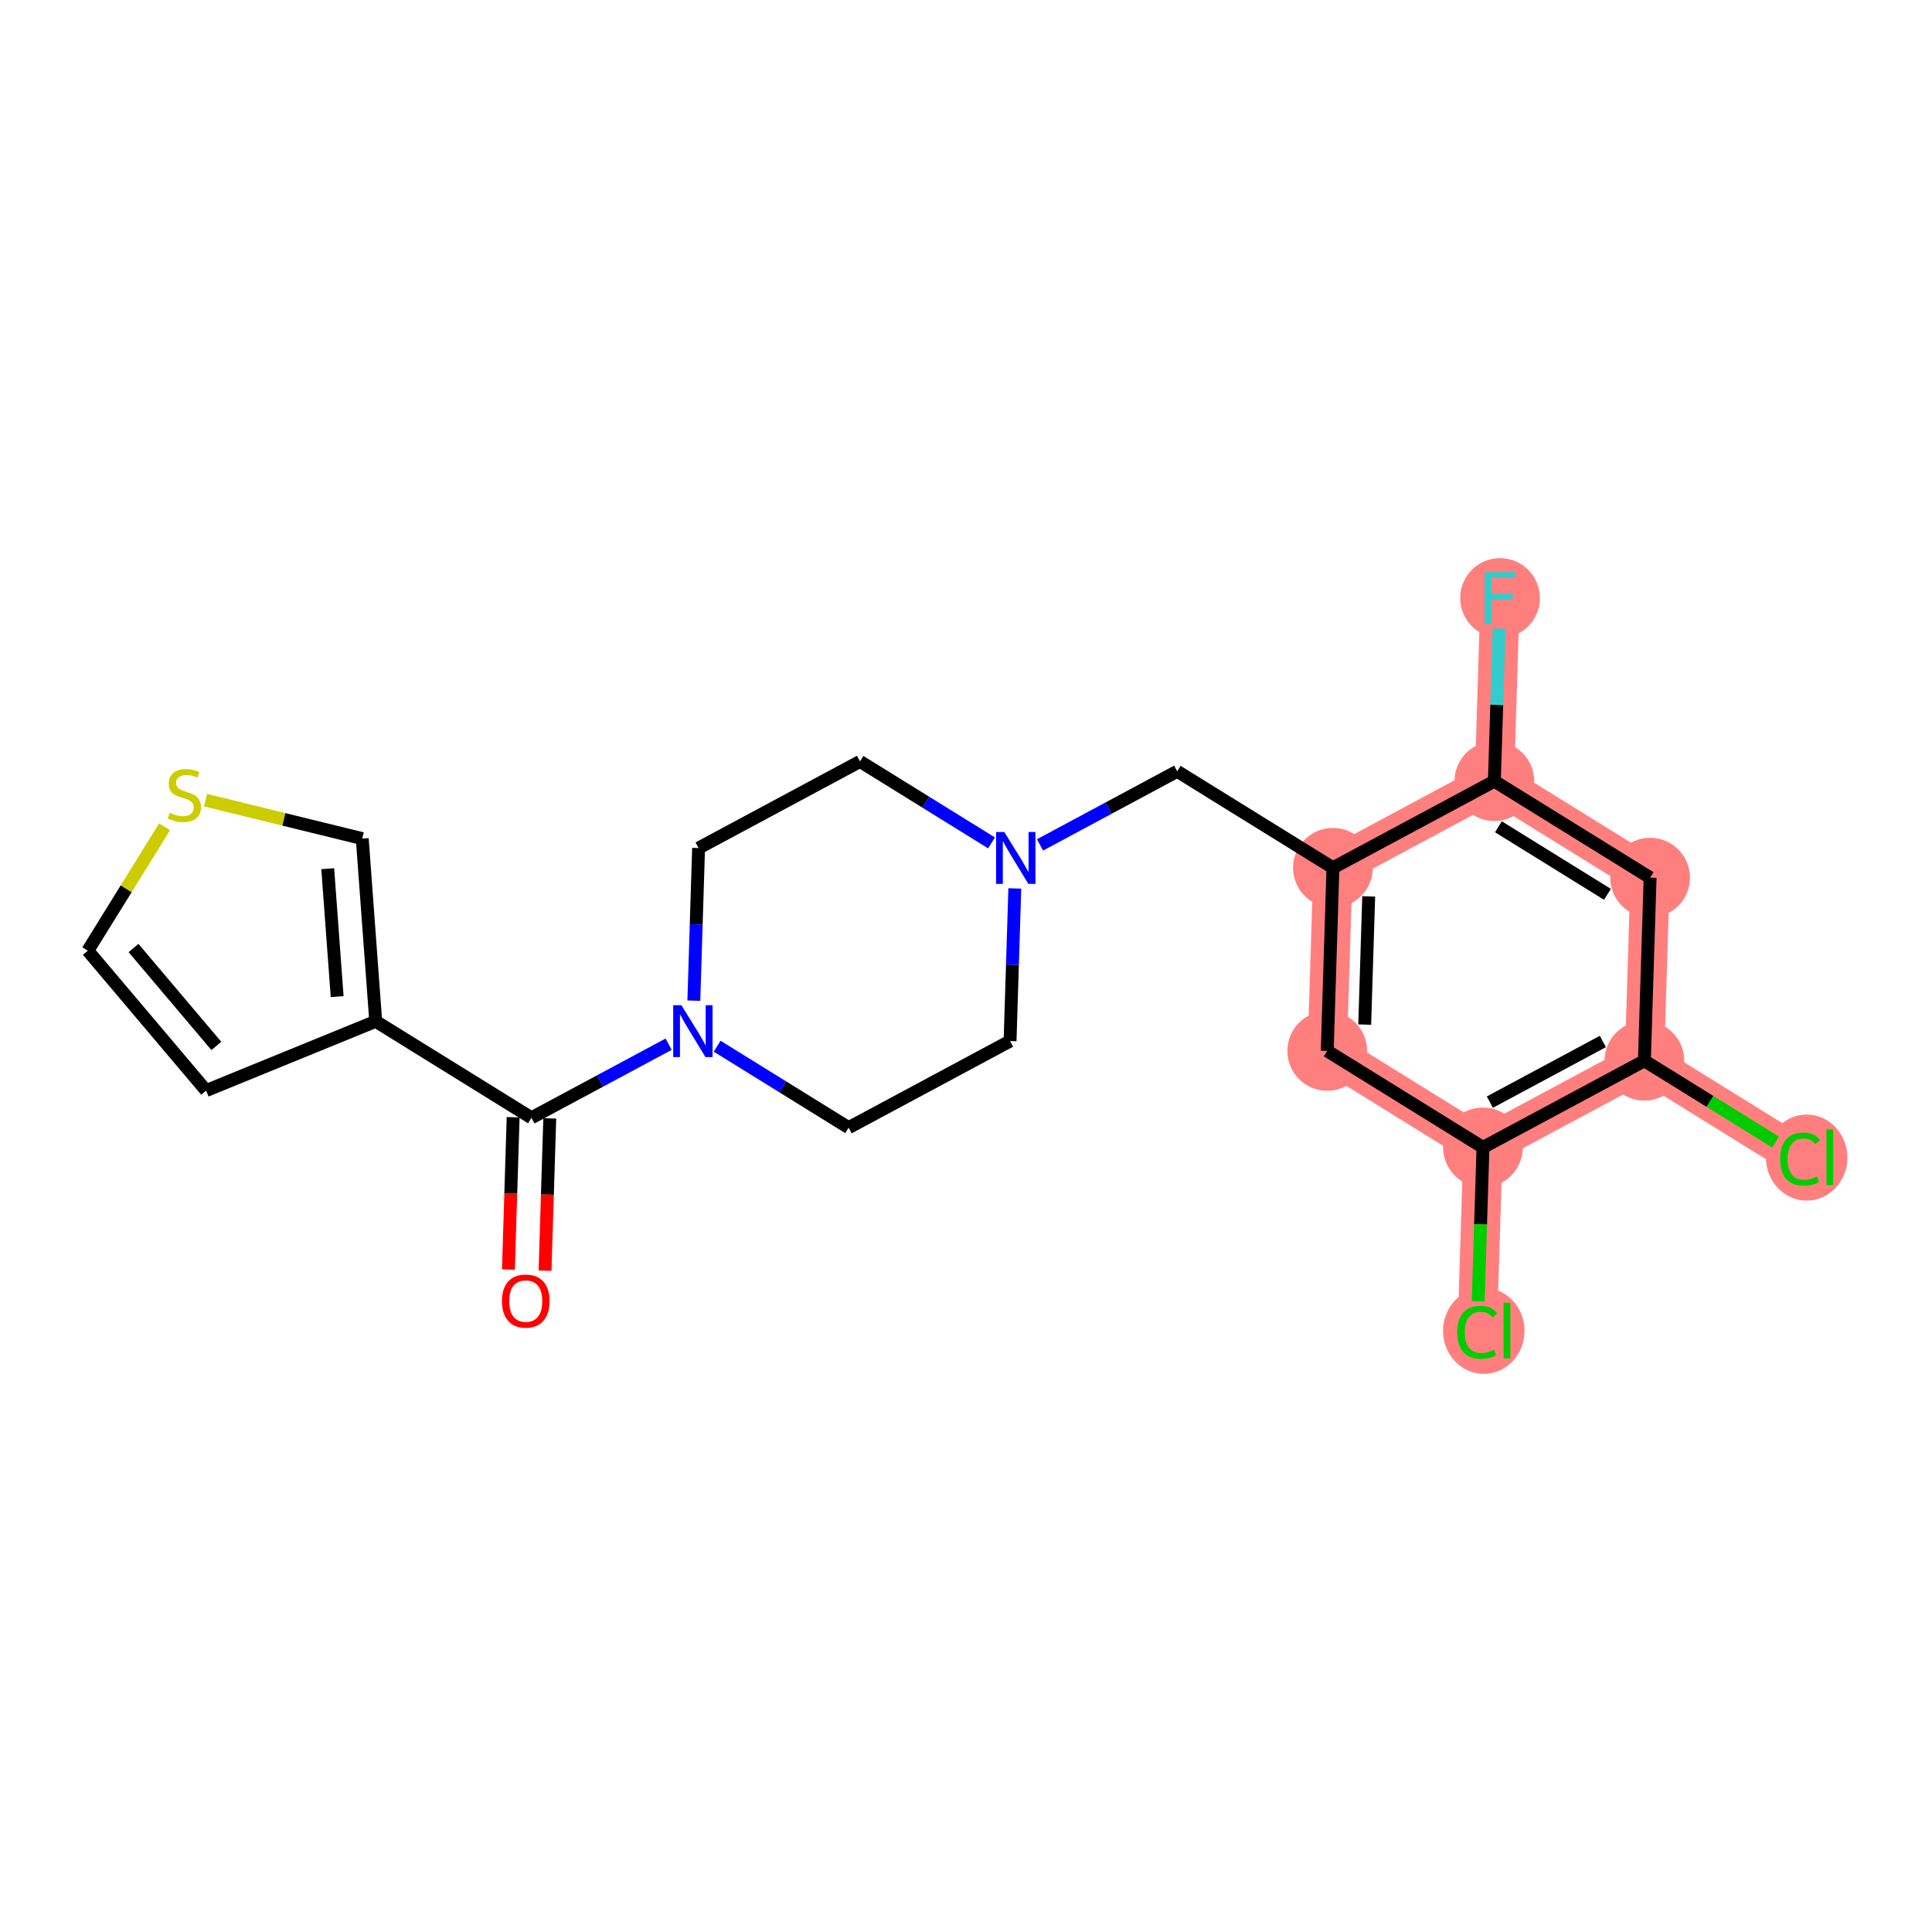 <?xml version='1.0' encoding='iso-8859-1'?>
<svg version='1.1' baseProfile='full'
              xmlns='http://www.w3.org/2000/svg'
                      xmlns:rdkit='http://www.rdkit.org/xml'
                      xmlns:xlink='http://www.w3.org/1999/xlink'
                  xml:space='preserve'
width='300px' height='300px' viewBox='0 0 300 300'>
<!-- END OF HEADER -->
<rect style='opacity:1.0;fill:#FFFFFF;stroke:none' width='300' height='300' x='0' y='0'> </rect>
<rect style='opacity:1.0;fill:#FFFFFF;stroke:none' width='300' height='300' x='0' y='0'> </rect>
<path d='M 206.977,134.75 L 206.092,163.184' style='fill:none;fill-rule:evenodd;stroke:#FF7F7F;stroke-width:6.1px;stroke-linecap:butt;stroke-linejoin:miter;stroke-opacity:1' />
<path d='M 206.977,134.75 L 232.044,121.298' style='fill:none;fill-rule:evenodd;stroke:#FF7F7F;stroke-width:6.1px;stroke-linecap:butt;stroke-linejoin:miter;stroke-opacity:1' />
<path d='M 206.092,163.184 L 230.275,178.168' style='fill:none;fill-rule:evenodd;stroke:#FF7F7F;stroke-width:6.1px;stroke-linecap:butt;stroke-linejoin:miter;stroke-opacity:1' />
<path d='M 230.275,178.168 L 229.391,206.602' style='fill:none;fill-rule:evenodd;stroke:#FF7F7F;stroke-width:6.1px;stroke-linecap:butt;stroke-linejoin:miter;stroke-opacity:1' />
<path d='M 230.275,178.168 L 255.342,164.716' style='fill:none;fill-rule:evenodd;stroke:#FF7F7F;stroke-width:6.1px;stroke-linecap:butt;stroke-linejoin:miter;stroke-opacity:1' />
<path d='M 255.342,164.716 L 279.525,179.7' style='fill:none;fill-rule:evenodd;stroke:#FF7F7F;stroke-width:6.1px;stroke-linecap:butt;stroke-linejoin:miter;stroke-opacity:1' />
<path d='M 255.342,164.716 L 256.227,136.282' style='fill:none;fill-rule:evenodd;stroke:#FF7F7F;stroke-width:6.1px;stroke-linecap:butt;stroke-linejoin:miter;stroke-opacity:1' />
<path d='M 256.227,136.282 L 232.044,121.298' style='fill:none;fill-rule:evenodd;stroke:#FF7F7F;stroke-width:6.1px;stroke-linecap:butt;stroke-linejoin:miter;stroke-opacity:1' />
<path d='M 232.044,121.298 L 232.929,92.864' style='fill:none;fill-rule:evenodd;stroke:#FF7F7F;stroke-width:6.1px;stroke-linecap:butt;stroke-linejoin:miter;stroke-opacity:1' />
<ellipse cx='206.977' cy='134.75' rx='5.69' ry='5.69'  style='fill:#FF7F7F;fill-rule:evenodd;stroke:#FF7F7F;stroke-width:1.0px;stroke-linecap:butt;stroke-linejoin:miter;stroke-opacity:1' />
<ellipse cx='206.092' cy='163.184' rx='5.69' ry='5.69'  style='fill:#FF7F7F;fill-rule:evenodd;stroke:#FF7F7F;stroke-width:1.0px;stroke-linecap:butt;stroke-linejoin:miter;stroke-opacity:1' />
<ellipse cx='230.275' cy='178.168' rx='5.69' ry='5.69'  style='fill:#FF7F7F;fill-rule:evenodd;stroke:#FF7F7F;stroke-width:1.0px;stroke-linecap:butt;stroke-linejoin:miter;stroke-opacity:1' />
<ellipse cx='230.403' cy='206.653' rx='5.826' ry='6.18'  style='fill:#FF7F7F;fill-rule:evenodd;stroke:#FF7F7F;stroke-width:1.0px;stroke-linecap:butt;stroke-linejoin:miter;stroke-opacity:1' />
<ellipse cx='255.342' cy='164.716' rx='5.69' ry='5.69'  style='fill:#FF7F7F;fill-rule:evenodd;stroke:#FF7F7F;stroke-width:1.0px;stroke-linecap:butt;stroke-linejoin:miter;stroke-opacity:1' />
<ellipse cx='280.538' cy='179.751' rx='5.826' ry='6.18'  style='fill:#FF7F7F;fill-rule:evenodd;stroke:#FF7F7F;stroke-width:1.0px;stroke-linecap:butt;stroke-linejoin:miter;stroke-opacity:1' />
<ellipse cx='256.227' cy='136.282' rx='5.69' ry='5.69'  style='fill:#FF7F7F;fill-rule:evenodd;stroke:#FF7F7F;stroke-width:1.0px;stroke-linecap:butt;stroke-linejoin:miter;stroke-opacity:1' />
<ellipse cx='232.044' cy='121.298' rx='5.69' ry='5.69'  style='fill:#FF7F7F;fill-rule:evenodd;stroke:#FF7F7F;stroke-width:1.0px;stroke-linecap:butt;stroke-linejoin:miter;stroke-opacity:1' />
<ellipse cx='232.929' cy='92.864' rx='5.69' ry='5.697'  style='fill:#FF7F7F;fill-rule:evenodd;stroke:#FF7F7F;stroke-width:1.0px;stroke-linecap:butt;stroke-linejoin:miter;stroke-opacity:1' />
<path class='bond-0 atom-0 atom-1' d='M 84.632,197.309 L 85,185.485' style='fill:none;fill-rule:evenodd;stroke:#FF0000;stroke-width:2.0px;stroke-linecap:butt;stroke-linejoin:miter;stroke-opacity:1' />
<path class='bond-0 atom-0 atom-1' d='M 85,185.485 L 85.368,173.66' style='fill:none;fill-rule:evenodd;stroke:#000000;stroke-width:2.0px;stroke-linecap:butt;stroke-linejoin:miter;stroke-opacity:1' />
<path class='bond-0 atom-0 atom-1' d='M 78.945,197.133 L 79.313,185.308' style='fill:none;fill-rule:evenodd;stroke:#FF0000;stroke-width:2.0px;stroke-linecap:butt;stroke-linejoin:miter;stroke-opacity:1' />
<path class='bond-0 atom-0 atom-1' d='M 79.313,185.308 L 79.681,173.483' style='fill:none;fill-rule:evenodd;stroke:#000000;stroke-width:2.0px;stroke-linecap:butt;stroke-linejoin:miter;stroke-opacity:1' />
<path class='bond-1 atom-1 atom-2' d='M 82.524,173.571 L 58.342,158.588' style='fill:none;fill-rule:evenodd;stroke:#000000;stroke-width:2.0px;stroke-linecap:butt;stroke-linejoin:miter;stroke-opacity:1' />
<path class='bond-6 atom-1 atom-7' d='M 82.524,173.571 L 93.175,167.856' style='fill:none;fill-rule:evenodd;stroke:#000000;stroke-width:2.0px;stroke-linecap:butt;stroke-linejoin:miter;stroke-opacity:1' />
<path class='bond-6 atom-1 atom-7' d='M 93.175,167.856 L 103.825,162.141' style='fill:none;fill-rule:evenodd;stroke:#0000FF;stroke-width:2.0px;stroke-linecap:butt;stroke-linejoin:miter;stroke-opacity:1' />
<path class='bond-2 atom-2 atom-3' d='M 58.342,158.588 L 32.005,169.345' style='fill:none;fill-rule:evenodd;stroke:#000000;stroke-width:2.0px;stroke-linecap:butt;stroke-linejoin:miter;stroke-opacity:1' />
<path class='bond-22 atom-6 atom-2' d='M 56.249,130.217 L 58.342,158.588' style='fill:none;fill-rule:evenodd;stroke:#000000;stroke-width:2.0px;stroke-linecap:butt;stroke-linejoin:miter;stroke-opacity:1' />
<path class='bond-22 atom-6 atom-2' d='M 50.889,134.891 L 52.353,154.751' style='fill:none;fill-rule:evenodd;stroke:#000000;stroke-width:2.0px;stroke-linecap:butt;stroke-linejoin:miter;stroke-opacity:1' />
<path class='bond-3 atom-3 atom-4' d='M 32.005,169.345 L 13.636,147.622' style='fill:none;fill-rule:evenodd;stroke:#000000;stroke-width:2.0px;stroke-linecap:butt;stroke-linejoin:miter;stroke-opacity:1' />
<path class='bond-3 atom-3 atom-4' d='M 33.595,162.413 L 20.736,147.207' style='fill:none;fill-rule:evenodd;stroke:#000000;stroke-width:2.0px;stroke-linecap:butt;stroke-linejoin:miter;stroke-opacity:1' />
<path class='bond-4 atom-4 atom-5' d='M 13.636,147.622 L 19.596,138.003' style='fill:none;fill-rule:evenodd;stroke:#000000;stroke-width:2.0px;stroke-linecap:butt;stroke-linejoin:miter;stroke-opacity:1' />
<path class='bond-4 atom-4 atom-5' d='M 19.596,138.003 L 25.556,128.384' style='fill:none;fill-rule:evenodd;stroke:#CCCC00;stroke-width:2.0px;stroke-linecap:butt;stroke-linejoin:miter;stroke-opacity:1' />
<path class='bond-5 atom-5 atom-6' d='M 31.914,124.248 L 44.081,127.232' style='fill:none;fill-rule:evenodd;stroke:#CCCC00;stroke-width:2.0px;stroke-linecap:butt;stroke-linejoin:miter;stroke-opacity:1' />
<path class='bond-5 atom-5 atom-6' d='M 44.081,127.232 L 56.249,130.217' style='fill:none;fill-rule:evenodd;stroke:#000000;stroke-width:2.0px;stroke-linecap:butt;stroke-linejoin:miter;stroke-opacity:1' />
<path class='bond-7 atom-7 atom-8' d='M 111.358,162.454 L 121.567,168.779' style='fill:none;fill-rule:evenodd;stroke:#0000FF;stroke-width:2.0px;stroke-linecap:butt;stroke-linejoin:miter;stroke-opacity:1' />
<path class='bond-7 atom-7 atom-8' d='M 121.567,168.779 L 131.775,175.103' style='fill:none;fill-rule:evenodd;stroke:#000000;stroke-width:2.0px;stroke-linecap:butt;stroke-linejoin:miter;stroke-opacity:1' />
<path class='bond-23 atom-22 atom-7' d='M 108.476,131.686 L 108.108,143.533' style='fill:none;fill-rule:evenodd;stroke:#000000;stroke-width:2.0px;stroke-linecap:butt;stroke-linejoin:miter;stroke-opacity:1' />
<path class='bond-23 atom-22 atom-7' d='M 108.108,143.533 L 107.739,155.381' style='fill:none;fill-rule:evenodd;stroke:#0000FF;stroke-width:2.0px;stroke-linecap:butt;stroke-linejoin:miter;stroke-opacity:1' />
<path class='bond-8 atom-8 atom-9' d='M 131.775,175.103 L 156.842,161.652' style='fill:none;fill-rule:evenodd;stroke:#000000;stroke-width:2.0px;stroke-linecap:butt;stroke-linejoin:miter;stroke-opacity:1' />
<path class='bond-9 atom-9 atom-10' d='M 156.842,161.652 L 157.211,149.805' style='fill:none;fill-rule:evenodd;stroke:#000000;stroke-width:2.0px;stroke-linecap:butt;stroke-linejoin:miter;stroke-opacity:1' />
<path class='bond-9 atom-9 atom-10' d='M 157.211,149.805 L 157.579,137.957' style='fill:none;fill-rule:evenodd;stroke:#0000FF;stroke-width:2.0px;stroke-linecap:butt;stroke-linejoin:miter;stroke-opacity:1' />
<path class='bond-10 atom-10 atom-11' d='M 161.493,131.196 L 172.144,125.481' style='fill:none;fill-rule:evenodd;stroke:#0000FF;stroke-width:2.0px;stroke-linecap:butt;stroke-linejoin:miter;stroke-opacity:1' />
<path class='bond-10 atom-10 atom-11' d='M 172.144,125.481 L 182.794,119.766' style='fill:none;fill-rule:evenodd;stroke:#000000;stroke-width:2.0px;stroke-linecap:butt;stroke-linejoin:miter;stroke-opacity:1' />
<path class='bond-20 atom-10 atom-21' d='M 153.96,130.884 L 143.752,124.559' style='fill:none;fill-rule:evenodd;stroke:#0000FF;stroke-width:2.0px;stroke-linecap:butt;stroke-linejoin:miter;stroke-opacity:1' />
<path class='bond-20 atom-10 atom-21' d='M 143.752,124.559 L 133.544,118.234' style='fill:none;fill-rule:evenodd;stroke:#000000;stroke-width:2.0px;stroke-linecap:butt;stroke-linejoin:miter;stroke-opacity:1' />
<path class='bond-11 atom-11 atom-12' d='M 182.794,119.766 L 206.977,134.75' style='fill:none;fill-rule:evenodd;stroke:#000000;stroke-width:2.0px;stroke-linecap:butt;stroke-linejoin:miter;stroke-opacity:1' />
<path class='bond-12 atom-12 atom-13' d='M 206.977,134.75 L 206.092,163.184' style='fill:none;fill-rule:evenodd;stroke:#000000;stroke-width:2.0px;stroke-linecap:butt;stroke-linejoin:miter;stroke-opacity:1' />
<path class='bond-12 atom-12 atom-13' d='M 212.531,139.192 L 211.912,159.096' style='fill:none;fill-rule:evenodd;stroke:#000000;stroke-width:2.0px;stroke-linecap:butt;stroke-linejoin:miter;stroke-opacity:1' />
<path class='bond-24 atom-19 atom-12' d='M 232.044,121.298 L 206.977,134.75' style='fill:none;fill-rule:evenodd;stroke:#000000;stroke-width:2.0px;stroke-linecap:butt;stroke-linejoin:miter;stroke-opacity:1' />
<path class='bond-13 atom-13 atom-14' d='M 206.092,163.184 L 230.275,178.168' style='fill:none;fill-rule:evenodd;stroke:#000000;stroke-width:2.0px;stroke-linecap:butt;stroke-linejoin:miter;stroke-opacity:1' />
<path class='bond-14 atom-14 atom-15' d='M 230.275,178.168 L 229.903,190.115' style='fill:none;fill-rule:evenodd;stroke:#000000;stroke-width:2.0px;stroke-linecap:butt;stroke-linejoin:miter;stroke-opacity:1' />
<path class='bond-14 atom-14 atom-15' d='M 229.903,190.115 L 229.532,202.062' style='fill:none;fill-rule:evenodd;stroke:#00CC00;stroke-width:2.0px;stroke-linecap:butt;stroke-linejoin:miter;stroke-opacity:1' />
<path class='bond-15 atom-14 atom-16' d='M 230.275,178.168 L 255.342,164.716' style='fill:none;fill-rule:evenodd;stroke:#000000;stroke-width:2.0px;stroke-linecap:butt;stroke-linejoin:miter;stroke-opacity:1' />
<path class='bond-15 atom-14 atom-16' d='M 231.345,171.136 L 248.892,161.721' style='fill:none;fill-rule:evenodd;stroke:#000000;stroke-width:2.0px;stroke-linecap:butt;stroke-linejoin:miter;stroke-opacity:1' />
<path class='bond-16 atom-16 atom-17' d='M 255.342,164.716 L 265.525,171.025' style='fill:none;fill-rule:evenodd;stroke:#000000;stroke-width:2.0px;stroke-linecap:butt;stroke-linejoin:miter;stroke-opacity:1' />
<path class='bond-16 atom-16 atom-17' d='M 265.525,171.025 L 275.707,177.334' style='fill:none;fill-rule:evenodd;stroke:#00CC00;stroke-width:2.0px;stroke-linecap:butt;stroke-linejoin:miter;stroke-opacity:1' />
<path class='bond-17 atom-16 atom-18' d='M 255.342,164.716 L 256.227,136.282' style='fill:none;fill-rule:evenodd;stroke:#000000;stroke-width:2.0px;stroke-linecap:butt;stroke-linejoin:miter;stroke-opacity:1' />
<path class='bond-18 atom-18 atom-19' d='M 256.227,136.282 L 232.044,121.298' style='fill:none;fill-rule:evenodd;stroke:#000000;stroke-width:2.0px;stroke-linecap:butt;stroke-linejoin:miter;stroke-opacity:1' />
<path class='bond-18 atom-18 atom-19' d='M 249.603,138.871 L 232.675,128.382' style='fill:none;fill-rule:evenodd;stroke:#000000;stroke-width:2.0px;stroke-linecap:butt;stroke-linejoin:miter;stroke-opacity:1' />
<path class='bond-19 atom-19 atom-20' d='M 232.044,121.298 L 232.413,109.451' style='fill:none;fill-rule:evenodd;stroke:#000000;stroke-width:2.0px;stroke-linecap:butt;stroke-linejoin:miter;stroke-opacity:1' />
<path class='bond-19 atom-19 atom-20' d='M 232.413,109.451 L 232.781,97.603' style='fill:none;fill-rule:evenodd;stroke:#33CCCC;stroke-width:2.0px;stroke-linecap:butt;stroke-linejoin:miter;stroke-opacity:1' />
<path class='bond-21 atom-21 atom-22' d='M 133.544,118.234 L 108.476,131.686' style='fill:none;fill-rule:evenodd;stroke:#000000;stroke-width:2.0px;stroke-linecap:butt;stroke-linejoin:miter;stroke-opacity:1' />
<path  class='atom-0' d='M 77.942 202.029
Q 77.942 200.094, 78.897 199.013
Q 79.853 197.932, 81.64 197.932
Q 83.426 197.932, 84.382 199.013
Q 85.338 200.094, 85.338 202.029
Q 85.338 203.986, 84.371 205.101
Q 83.404 206.205, 81.64 206.205
Q 79.865 206.205, 78.897 205.101
Q 77.942 203.997, 77.942 202.029
M 81.64 205.295
Q 82.869 205.295, 83.529 204.475
Q 84.2 203.645, 84.2 202.029
Q 84.2 200.447, 83.529 199.651
Q 82.869 198.843, 81.64 198.843
Q 80.411 198.843, 79.74 199.639
Q 79.079 200.436, 79.079 202.029
Q 79.079 203.656, 79.74 204.475
Q 80.411 205.295, 81.64 205.295
' fill='#FF0000'/>
<path  class='atom-5' d='M 26.344 126.205
Q 26.435 126.239, 26.81 126.398
Q 27.186 126.558, 27.596 126.66
Q 28.017 126.751, 28.426 126.751
Q 29.189 126.751, 29.633 126.387
Q 30.076 126.011, 30.076 125.363
Q 30.076 124.919, 29.849 124.646
Q 29.633 124.373, 29.291 124.225
Q 28.95 124.077, 28.381 123.906
Q 27.664 123.69, 27.231 123.485
Q 26.81 123.28, 26.503 122.848
Q 26.207 122.415, 26.207 121.687
Q 26.207 120.674, 26.89 120.049
Q 27.584 119.423, 28.95 119.423
Q 29.883 119.423, 30.941 119.867
L 30.679 120.743
Q 29.712 120.344, 28.984 120.344
Q 28.199 120.344, 27.766 120.674
Q 27.334 120.993, 27.345 121.551
Q 27.345 121.983, 27.561 122.245
Q 27.789 122.507, 28.108 122.654
Q 28.438 122.802, 28.984 122.973
Q 29.712 123.201, 30.145 123.428
Q 30.577 123.656, 30.884 124.122
Q 31.203 124.578, 31.203 125.363
Q 31.203 126.478, 30.452 127.081
Q 29.712 127.673, 28.472 127.673
Q 27.755 127.673, 27.209 127.513
Q 26.674 127.366, 26.037 127.104
L 26.344 126.205
' fill='#CCCC00'/>
<path  class='atom-7' d='M 105.811 156.092
L 108.451 160.359
Q 108.713 160.78, 109.134 161.543
Q 109.555 162.305, 109.577 162.35
L 109.577 156.092
L 110.647 156.092
L 110.647 164.148
L 109.543 164.148
L 106.71 159.483
Q 106.38 158.937, 106.027 158.311
Q 105.686 157.685, 105.583 157.492
L 105.583 164.148
L 104.536 164.148
L 104.536 156.092
L 105.811 156.092
' fill='#0000FF'/>
<path  class='atom-10' d='M 155.946 129.189
L 158.586 133.457
Q 158.847 133.878, 159.268 134.64
Q 159.689 135.402, 159.712 135.448
L 159.712 129.189
L 160.782 129.189
L 160.782 137.246
L 159.678 137.246
L 156.845 132.58
Q 156.515 132.034, 156.162 131.408
Q 155.821 130.782, 155.718 130.589
L 155.718 137.246
L 154.671 137.246
L 154.671 129.189
L 155.946 129.189
' fill='#0000FF'/>
<path  class='atom-15' d='M 226.284 206.881
Q 226.284 204.878, 227.217 203.831
Q 228.162 202.773, 229.948 202.773
Q 231.609 202.773, 232.497 203.945
L 231.746 204.56
Q 231.097 203.706, 229.948 203.706
Q 228.731 203.706, 228.082 204.526
Q 227.445 205.333, 227.445 206.881
Q 227.445 208.474, 228.105 209.293
Q 228.776 210.113, 230.073 210.113
Q 230.961 210.113, 231.996 209.578
L 232.315 210.431
Q 231.894 210.705, 231.257 210.864
Q 230.619 211.023, 229.914 211.023
Q 228.162 211.023, 227.217 209.953
Q 226.284 208.884, 226.284 206.881
' fill='#00CC00'/>
<path  class='atom-15' d='M 233.476 202.284
L 234.523 202.284
L 234.523 210.921
L 233.476 210.921
L 233.476 202.284
' fill='#00CC00'/>
<path  class='atom-17' d='M 276.419 179.978
Q 276.419 177.976, 277.352 176.929
Q 278.296 175.871, 280.083 175.871
Q 281.744 175.871, 282.632 177.043
L 281.881 177.657
Q 281.232 176.804, 280.083 176.804
Q 278.865 176.804, 278.217 177.623
Q 277.579 178.431, 277.579 179.978
Q 277.579 181.572, 278.239 182.391
Q 278.911 183.21, 280.208 183.21
Q 281.096 183.21, 282.131 182.675
L 282.45 183.529
Q 282.029 183.802, 281.391 183.961
Q 280.754 184.121, 280.049 184.121
Q 278.296 184.121, 277.352 183.051
Q 276.419 181.981, 276.419 179.978
' fill='#00CC00'/>
<path  class='atom-17' d='M 283.61 175.381
L 284.657 175.381
L 284.657 184.018
L 283.61 184.018
L 283.61 175.381
' fill='#00CC00'/>
<path  class='atom-20' d='M 230.533 88.835
L 235.324 88.835
L 235.324 89.757
L 231.614 89.757
L 231.614 92.204
L 234.914 92.204
L 234.914 93.137
L 231.614 93.137
L 231.614 96.892
L 230.533 96.892
L 230.533 88.835
' fill='#33CCCC'/>
</svg>
